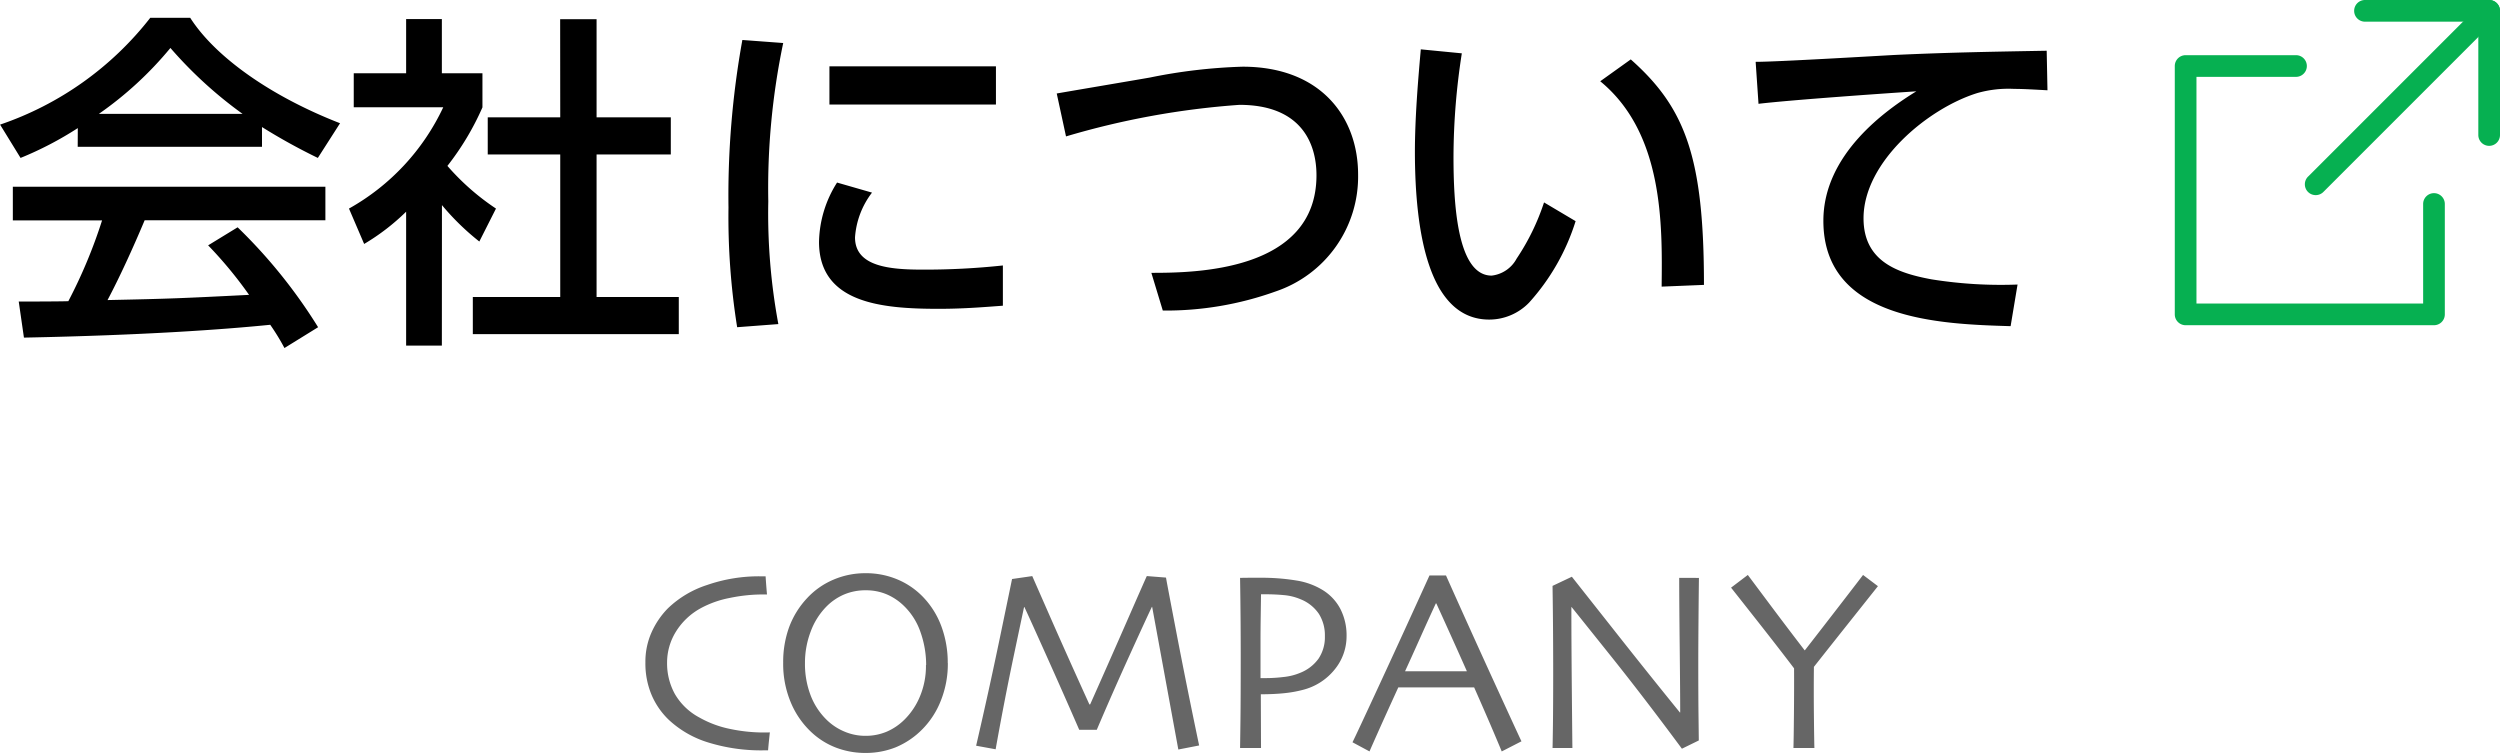 <svg xmlns="http://www.w3.org/2000/svg" width="115.308" height="34.729" viewBox="0 0 115.308 34.729"><g transform="translate(-526.192 -37.5)"><path d="M-22.3-.721l-.032.3q-.026.243-.05.53h-.205a8.25,8.25,0,0,1-2.543-.36A4.671,4.671,0,0,1-26.962-1.3a3.478,3.478,0,0,1-.788-1.137,3.734,3.734,0,0,1-.29-1.512,3.316,3.316,0,0,1,.287-1.392,3.777,3.777,0,0,1,.75-1.1,4.684,4.684,0,0,1,1.811-1.078,7.3,7.3,0,0,1,2.432-.4h.264q.006.105.023.337t.041.5h-.2a7.545,7.545,0,0,0-1.518.161,4.613,4.613,0,0,0-1.354.483A3.078,3.078,0,0,0-26.64-5.353a2.7,2.7,0,0,0-.4,1.421,2.926,2.926,0,0,0,.357,1.438A2.855,2.855,0,0,0-25.55-1.406a4.8,4.8,0,0,0,1.415.527,7.561,7.561,0,0,0,1.556.164h.111Q-22.392-.715-22.3-.721Zm8.209-3.2a4.556,4.556,0,0,1-.325,1.743,3.882,3.882,0,0,1-.847,1.31,3.731,3.731,0,0,1-1.23.835,3.712,3.712,0,0,1-1.395.261,3.771,3.771,0,0,1-1.371-.249,3.489,3.489,0,0,1-1.16-.741,3.953,3.953,0,0,1-.917-1.345,4.581,4.581,0,0,1-.349-1.825,4.688,4.688,0,0,1,.275-1.644,3.97,3.97,0,0,1,.826-1.333,3.529,3.529,0,0,1,1.213-.853,3.72,3.72,0,0,1,1.482-.3,3.731,3.731,0,0,1,1.465.284,3.525,3.525,0,0,1,1.166.788,3.885,3.885,0,0,1,.87,1.38A4.8,4.8,0,0,1-14.095-3.92Zm-1,.094a4.542,4.542,0,0,0-.255-1.5,3.06,3.06,0,0,0-.776-1.233,2.607,2.607,0,0,0-.788-.527,2.448,2.448,0,0,0-.976-.187,2.512,2.512,0,0,0-.981.19,2.557,2.557,0,0,0-.823.56,3.222,3.222,0,0,0-.729,1.16,4.051,4.051,0,0,0-.261,1.441,4.05,4.05,0,0,0,.267,1.512,3.148,3.148,0,0,0,.753,1.131,2.609,2.609,0,0,0,.791.519,2.453,2.453,0,0,0,.979.2,2.5,2.5,0,0,0,.976-.19A2.65,2.65,0,0,0-16.1-1.3a3.246,3.246,0,0,0,.721-1.075A3.631,3.631,0,0,0-15.1-3.826ZM-2.5-.117-3.46.07-4.667-6.51h-.012q-.229.475-1.014,2.2T-7.222-.838H-8.03q-.7-1.611-1.541-3.483t-.99-2.183h-.012q-.035.152-.475,2.241T-11.886.059l-.9-.164q.586-2.525,1.1-5t.557-2.689l.932-.135.829,1.887Q-8.6-4.295-7.562-2.01h.035q.8-1.793,1.688-3.82t.926-2.1l.885.07q.018.129.486,2.569T-2.5-.117ZM4.3-5.162a2.413,2.413,0,0,1-.554,1.547,2.737,2.737,0,0,1-1.479.938,5.548,5.548,0,0,1-.87.152q-.472.047-1.052.047L.354,0H-.612q.006-.352.018-1.3t.012-2.944q0-.633-.006-1.553T-.612-7.846q.252-.006.5-.006h.4A9.862,9.862,0,0,1,2-7.723a3.3,3.3,0,0,1,1.2.439,2.245,2.245,0,0,1,.814.87A2.656,2.656,0,0,1,4.3-5.162Zm-1,0A1.85,1.85,0,0,0,3.021-6.19a1.838,1.838,0,0,0-.844-.671,2.48,2.48,0,0,0-.762-.19Q1-7.09.571-7.09H.354q0,.064-.012.879T.331-4.922q0,.434,0,1.025t0,.674H.571a7.071,7.071,0,0,0,.835-.053,2.64,2.64,0,0,0,.759-.193,1.9,1.9,0,0,0,.841-.65A1.781,1.781,0,0,0,3.3-5.162Zm9.07,4.852-.914.469q-.023-.064-.366-.873t-.905-2.08h-3.5Q6.062-1.43,5.728-.68T5.358.158L4.573-.264q.152-.3,1.257-2.687T8.124-7.957h.762q1.172,2.625,2.3,5.086T12.366-.311ZM9.847-3.545Q9.53-4.26,9.179-5.039T8.44-6.668H8.417q-.3.645-.721,1.585T7-3.545L7-3.539H9.841Zm10.705-4.3q-.012.92-.021,2.1t-.009,1.705q0,1.664.012,2.646t.012,1.046l-.779.381Q18-2.355,16.459-4.28T14.681-6.5l-.012.006q0,1.57.021,3.858T14.716,0H13.8q.006-.146.018-1.043t.012-2.5q0-.639-.006-1.7T13.8-7.477l.891-.422,1.8,2.279q1.69,2.145,3.185,3.984l.012-.006q0-.9-.023-3.038t-.023-3.167Zm8.256.381-1.16,1.459q-1.113,1.4-1.793,2.262-.012,1.061,0,2.227T25.878,0h-.967q.012-.352.023-1.538t.006-2.136q-.715-.943-1.77-2.282T22.034-7.395l.773-.586q.076.1.92,1.23t1.7,2.244h.012q.826-1.061,1.731-2.235t.952-1.239Z" transform="translate(584 72)" fill="#666"/><path d="M-33.136.592a24.027,24.027,0,0,0-3.712-4.608l-1.36.832A19.189,19.189,0,0,1-36.32-.9c-3.2.16-3.536.176-6.528.24.544-1.024,1.168-2.384,1.712-3.68H-32.8V-5.888H-47.216v1.552H-43.1A23.2,23.2,0,0,1-44.656-.608c-.5.016-1.952.016-2.288.016l.24,1.664C-41.12.96-37.536.7-35.344.48a10.314,10.314,0,0,1,.656,1.072Zm-11.088-8.32h8.5V-8.64a27.236,27.236,0,0,0,2.576,1.424l1.024-1.6c-3.168-1.232-5.744-3.04-6.912-4.864h-1.84a14.844,14.844,0,0,1-6.928,4.928l.944,1.536a15.812,15.812,0,0,0,2.64-1.376Zm.976-1.52a16.444,16.444,0,0,0,3.3-3.04,19.419,19.419,0,0,0,3.328,3.04ZM-27.424-5.04A11.542,11.542,0,0,0-25.7-3.36l.768-1.52a11.1,11.1,0,0,1-2.24-1.968,12.536,12.536,0,0,0,1.616-2.7V-11.12h-1.872v-2.5h-1.648v2.5h-2.416v1.568h4.128A10.428,10.428,0,0,1-31.712-4.88l.7,1.632a10.155,10.155,0,0,0,1.936-1.488V1.44h1.648Zm5.456-4.048h-3.344v1.712h3.344V-.8H-26V.912h9.5V-.8h-3.792V-7.376h3.424V-9.088h-3.424v-4.528h-1.68Zm8.4-3.568a40.32,40.32,0,0,0-.64,7.728,32.249,32.249,0,0,0,.4,5.52l1.9-.144a27.916,27.916,0,0,1-.464-5.664,32.668,32.668,0,0,1,.688-7.3Zm4.016,1.216v1.76h7.68v-1.76ZM-9.2-6.08a5.267,5.267,0,0,0-.832,2.736c0,2.832,2.9,3.088,5.52,3.088,1.136,0,2.1-.08,2.96-.144V-2.256a33.745,33.745,0,0,1-3.7.192c-1.536,0-3.12-.144-3.12-1.488a3.826,3.826,0,0,1,.784-2.064ZM5.824-.176a14.989,14.989,0,0,0,5.2-.88,5.589,5.589,0,0,0,3.808-5.392c0-2.64-1.712-4.976-5.328-4.976a24.848,24.848,0,0,0-4.272.5c-.448.08-3.664.624-4.3.736L1.36-8.208a37.265,37.265,0,0,1,8-1.456c2.848,0,3.552,1.776,3.552,3.248,0,4.464-5.68,4.5-7.616,4.5Zm11.9-12.048c-.128,1.44-.272,3.168-.272,4.736C17.456-3.9,18.048.24,20.88.24a2.558,2.558,0,0,0,1.84-.784A10.088,10.088,0,0,0,24.864-4.3l-1.456-.864a10.541,10.541,0,0,1-1.264,2.592,1.5,1.5,0,0,1-1.152.784c-1.616,0-1.76-3.424-1.76-5.5a31.28,31.28,0,0,1,.384-4.752ZM30.784-1.36c0-5.872-.848-8.16-3.376-10.4L26-10.752c2.928,2.4,2.864,6.64,2.832,9.472Zm15.808-10.8c-2.672.048-4.512.08-6.96.192-.912.048-5.44.32-6.464.32L33.3-9.712c1.488-.176,5.584-.464,7.28-.576-1.408.864-4.288,2.9-4.288,5.968C36.288.272,41.7.448,44.928.544l.32-1.92a20.2,20.2,0,0,1-3.968-.24c-1.552-.288-3.136-.816-3.136-2.816,0-2.608,2.976-5.072,5.248-5.776a5.237,5.237,0,0,1,1.7-.192c.432,0,.928.032,1.536.064Z" transform="translate(574 52)"/><g transform="translate(613 26)"><path d="M32.727,18.227a.5.5,0,0,1-.5-.5V12.5H27a.5.5,0,0,1,0-1h5.727a.5.5,0,0,1,.5.5v5.727A.5.5,0,0,1,32.727,18.227Z" transform="translate(-4.727 0)" fill="#06b051"/><path d="M25.455,27.955H14a.5.5,0,0,1-.5-.5V16a.5.5,0,0,1,.5-.5h5.091a.5.5,0,0,1,0,1H14.5V26.955H24.955V22.364a.5.5,0,1,1,1,0v5.091A.5.5,0,0,1,25.455,27.955Z" transform="translate(0 -1.455)" fill="#06b051"/><path d="M0,8.5a.5.5,0,0,1-.354-.146.5.5,0,0,1,0-.707l8-8a.5.5,0,0,1,.707,0,.5.5,0,0,1,0,.707l-8,8A.5.5,0,0,1,0,8.5Z" transform="translate(20 12)" fill="#06b051"/></g></g></svg>